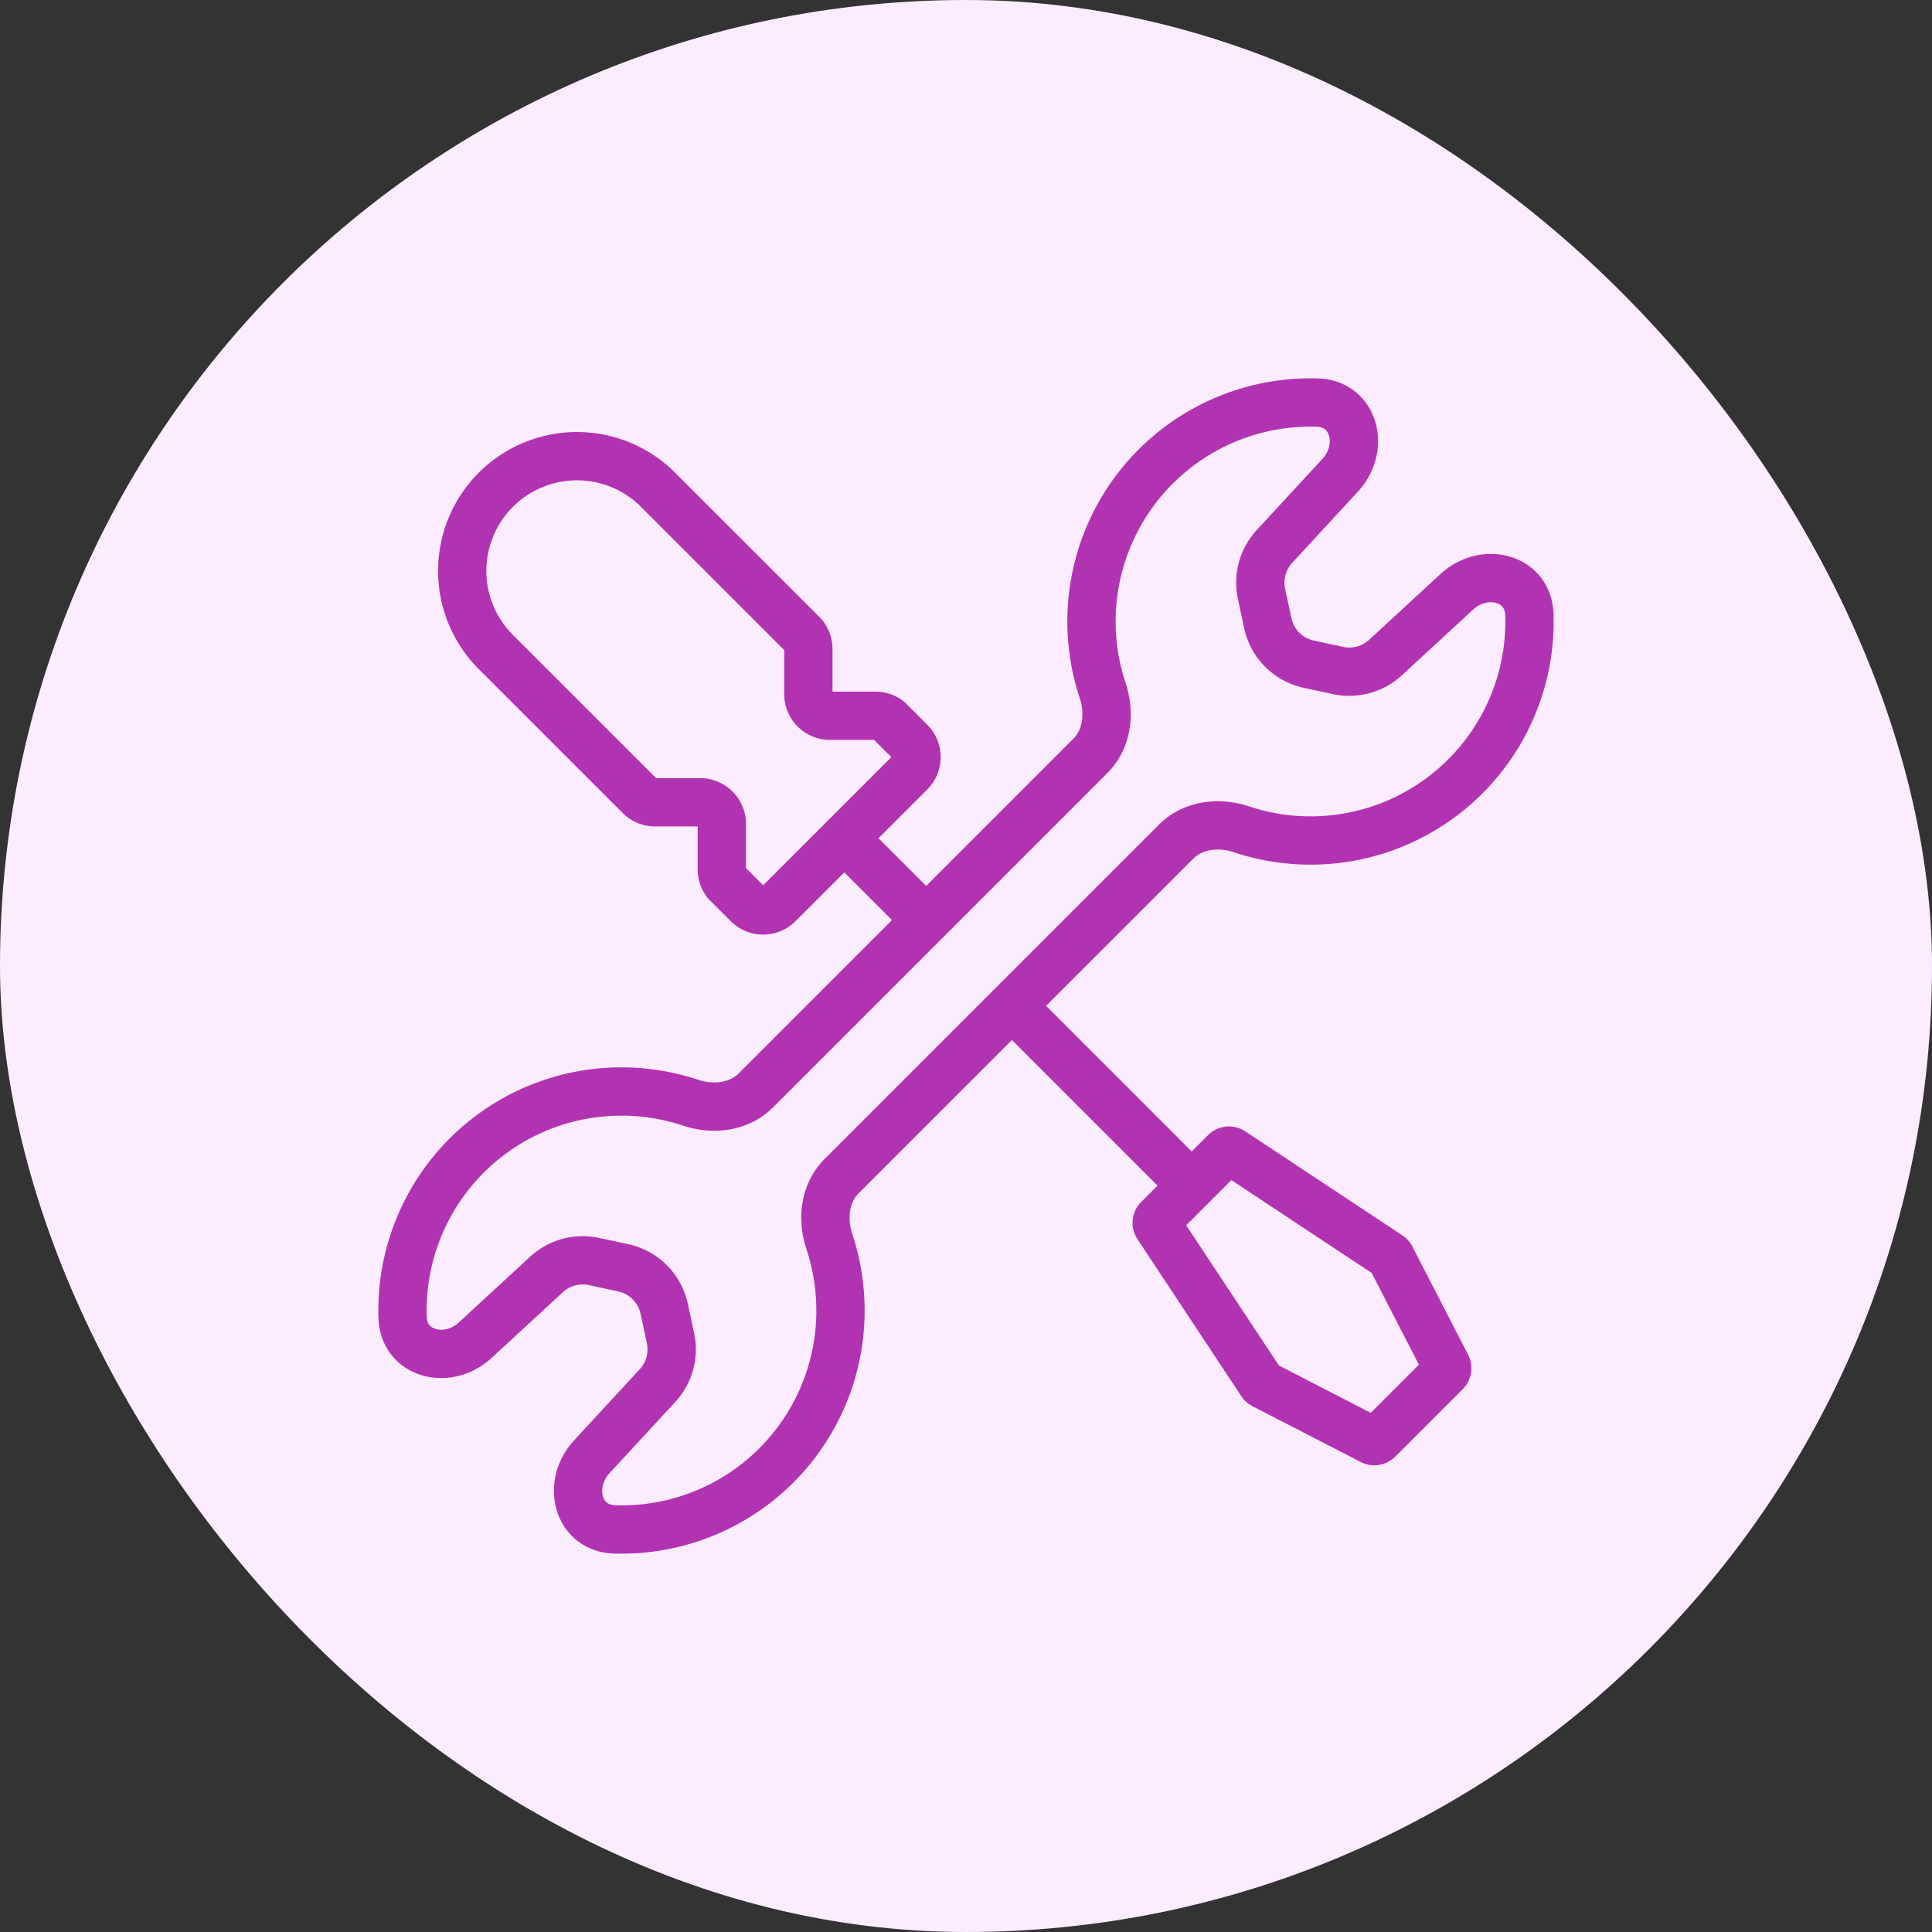 <svg xmlns="http://www.w3.org/2000/svg" width="72" height="72" fill="none"><rect width="100%" height="100%" fill="#333333" stroke="none"/><rect width="72" height="72" fill="#FBECFF" rx="36"></rect><path stroke="#B233B2" stroke-linecap="round" stroke-linejoin="round" stroke-width="1.8" d="M33.92 28.785a.81.81 0 0 0 0-1.141l-.806-.806a.8.8 0 0 0-.487-.164h-1.696a.806.806 0 0 1-.806-.806v-1.682a.8.8 0 0 0-.236-.57l-5.364-5.363a4.274 4.274 0 1 0-6.047 6.046l5.365 5.364c.15.151.356.236.57.236h1.681a.806.806 0 0 1 .806.806v1.697c0 .175.058.346.164.486l.806.806a.806.806 0 0 0 1.14 0zM31.667 31.44l12.595 12.596"></path><path stroke="#B233B2" stroke-linejoin="round" stroke-width="1.8" d="M43.139 45.682a.2.2 0 0 1 .025-.25l2.493-2.494a.2.2 0 0 1 .251-.026l5.857 3.876a.2.2 0 0 1 .068.075l2.08 4.037a.2.2 0 0 1-.037.232l-2.518 2.518a.2.2 0 0 1-.232.036l-4.037-2.08a.2.2 0 0 1-.075-.067z"></path><path fill="#FBECFF" stroke="#B233B2" stroke-linecap="round" stroke-linejoin="round" stroke-width="1.8" d="M31.274 49.735a8.2 8.2 0 0 0-.368-3.473c-.28-.843-.169-1.803.459-2.431l9.14-9.14 3.326-3.326c.627-.628 1.588-.74 2.43-.46a8.16 8.16 0 0 0 10.735-7.997c-.043-1.392-1.685-1.796-2.708-.851l-2.652 2.446c-.476.44-1.136.62-1.77.484l-1.09-.234a1.99 1.99 0 0 1-1.529-1.53l-.234-1.09a1.99 1.99 0 0 1 .484-1.77l2.446-2.65c.945-1.024.541-2.666-.85-2.71a8.162 8.162 0 0 0-7.999 10.735c.28.842.169 1.803-.459 2.431l-3.318 3.319-9.148 9.147c-.628.628-1.588.74-2.43.46a8.16 8.16 0 0 0-10.735 7.997c.043 1.392 1.685 1.796 2.708.851l2.652-2.446a1.99 1.99 0 0 1 1.77-.484l1.09.234a1.99 1.99 0 0 1 1.529 1.53l.234 1.09a1.99 1.99 0 0 1-.484 1.77l-2.446 2.65c-.945 1.024-.541 2.666.85 2.71a8.16 8.16 0 0 0 8.367-7.262"></path></svg>